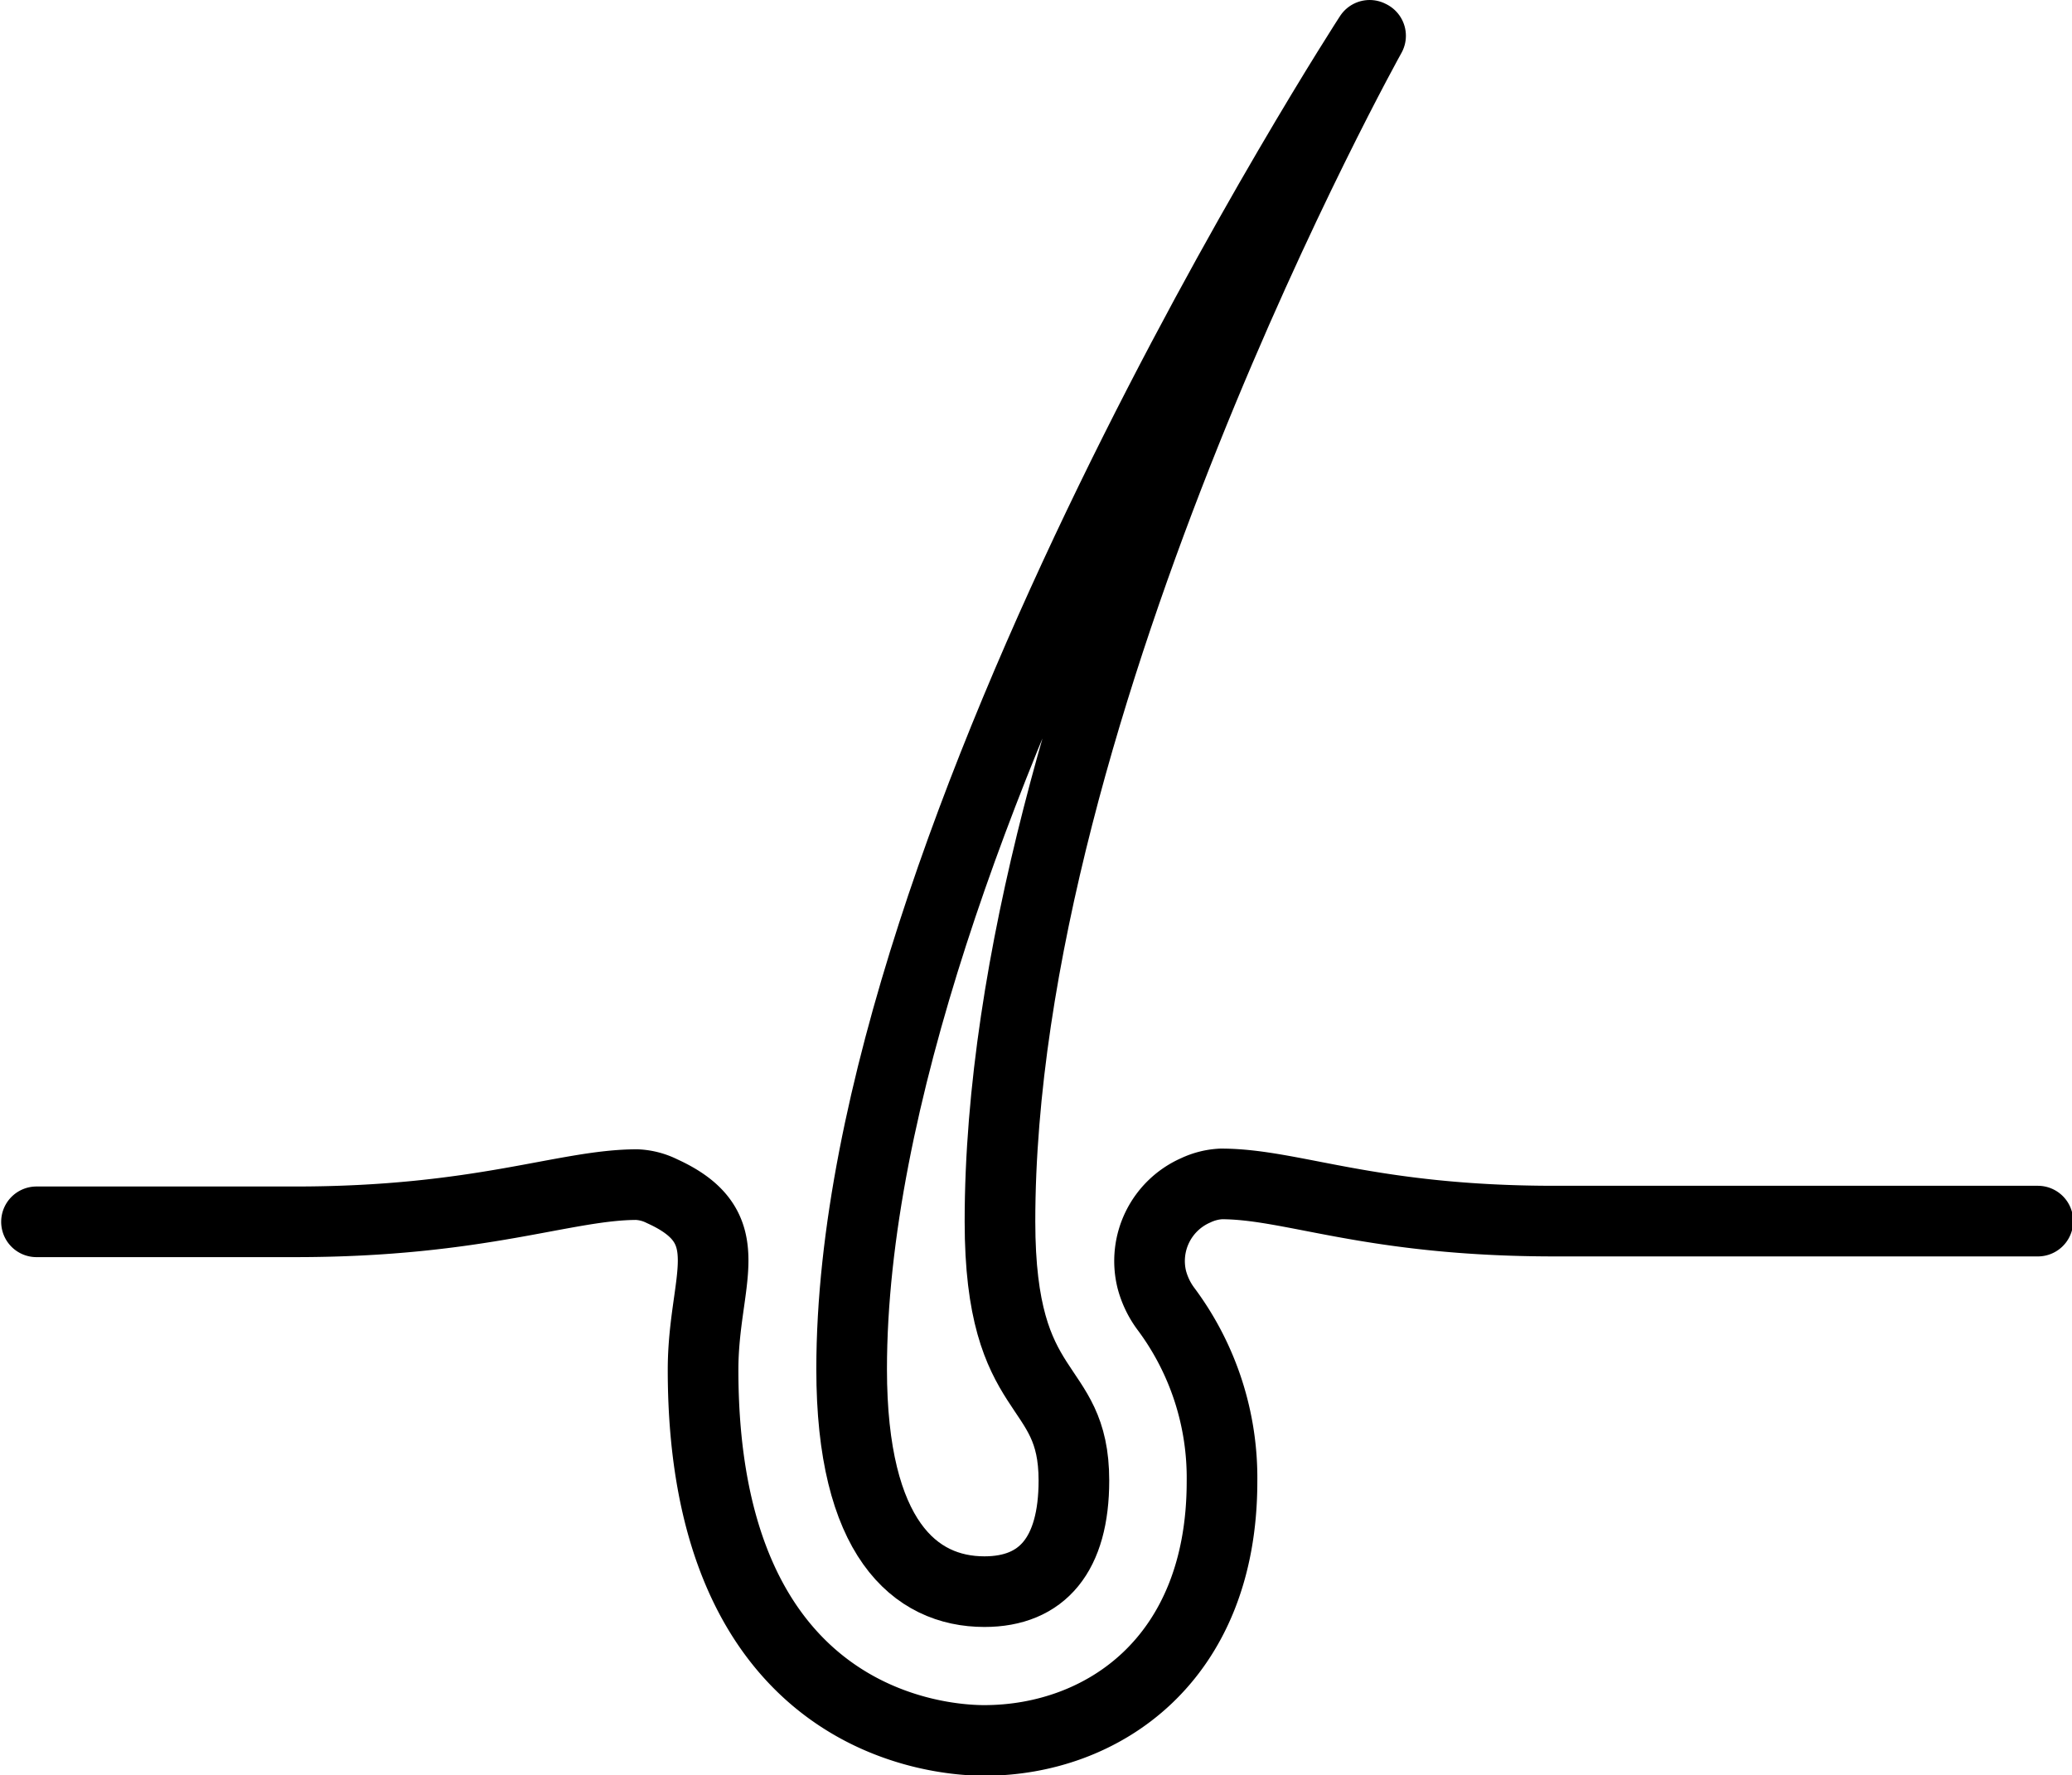 <svg id="Livello_1" data-name="Livello 1" xmlns="http://www.w3.org/2000/svg" viewBox="0 0 88 75.41">
  <defs>
    <style>
      .cls-1 {
        fill: none;
        stroke: #000;
        stroke-linecap: round;
        stroke-linejoin: round;
        stroke-width: 3px;
      }
    </style>
  </defs>
  <title>Consulenza</title>
  <g>
    <path class="cls-1" d="M27,78H38c7.87,0,11.45-1.58,14.5-1.58a2.66,2.66,0,0,1,1.07.28c3.46,1.57,1.74,3.72,1.74,7.59,0,15,10,15.74,11.94,15.74,5,0,10.1-3.4,10.1-11A12,12,0,0,0,75,81.74a3.65,3.65,0,0,1-.63-1.28,3.28,3.28,0,0,1,1.87-3.8,2.86,2.86,0,0,1,1.07-.27c3.05,0,6.3,1.58,14.17,1.58H112" transform="translate(-25.45 -26.1)"/>
    <path class="cls-1" d="M83.62,27.6s-22,33.84-22,56.66c0,7.18,2.69,9.45,5.64,9.45,2.46,0,3.8-1.58,3.8-4.72,0-4.4-3.14-3.22-3.14-11,0-22.14,15.74-50.37,15.74-50.37" transform="translate(-25.45 -26.1)"/>
  </g>
</svg>
